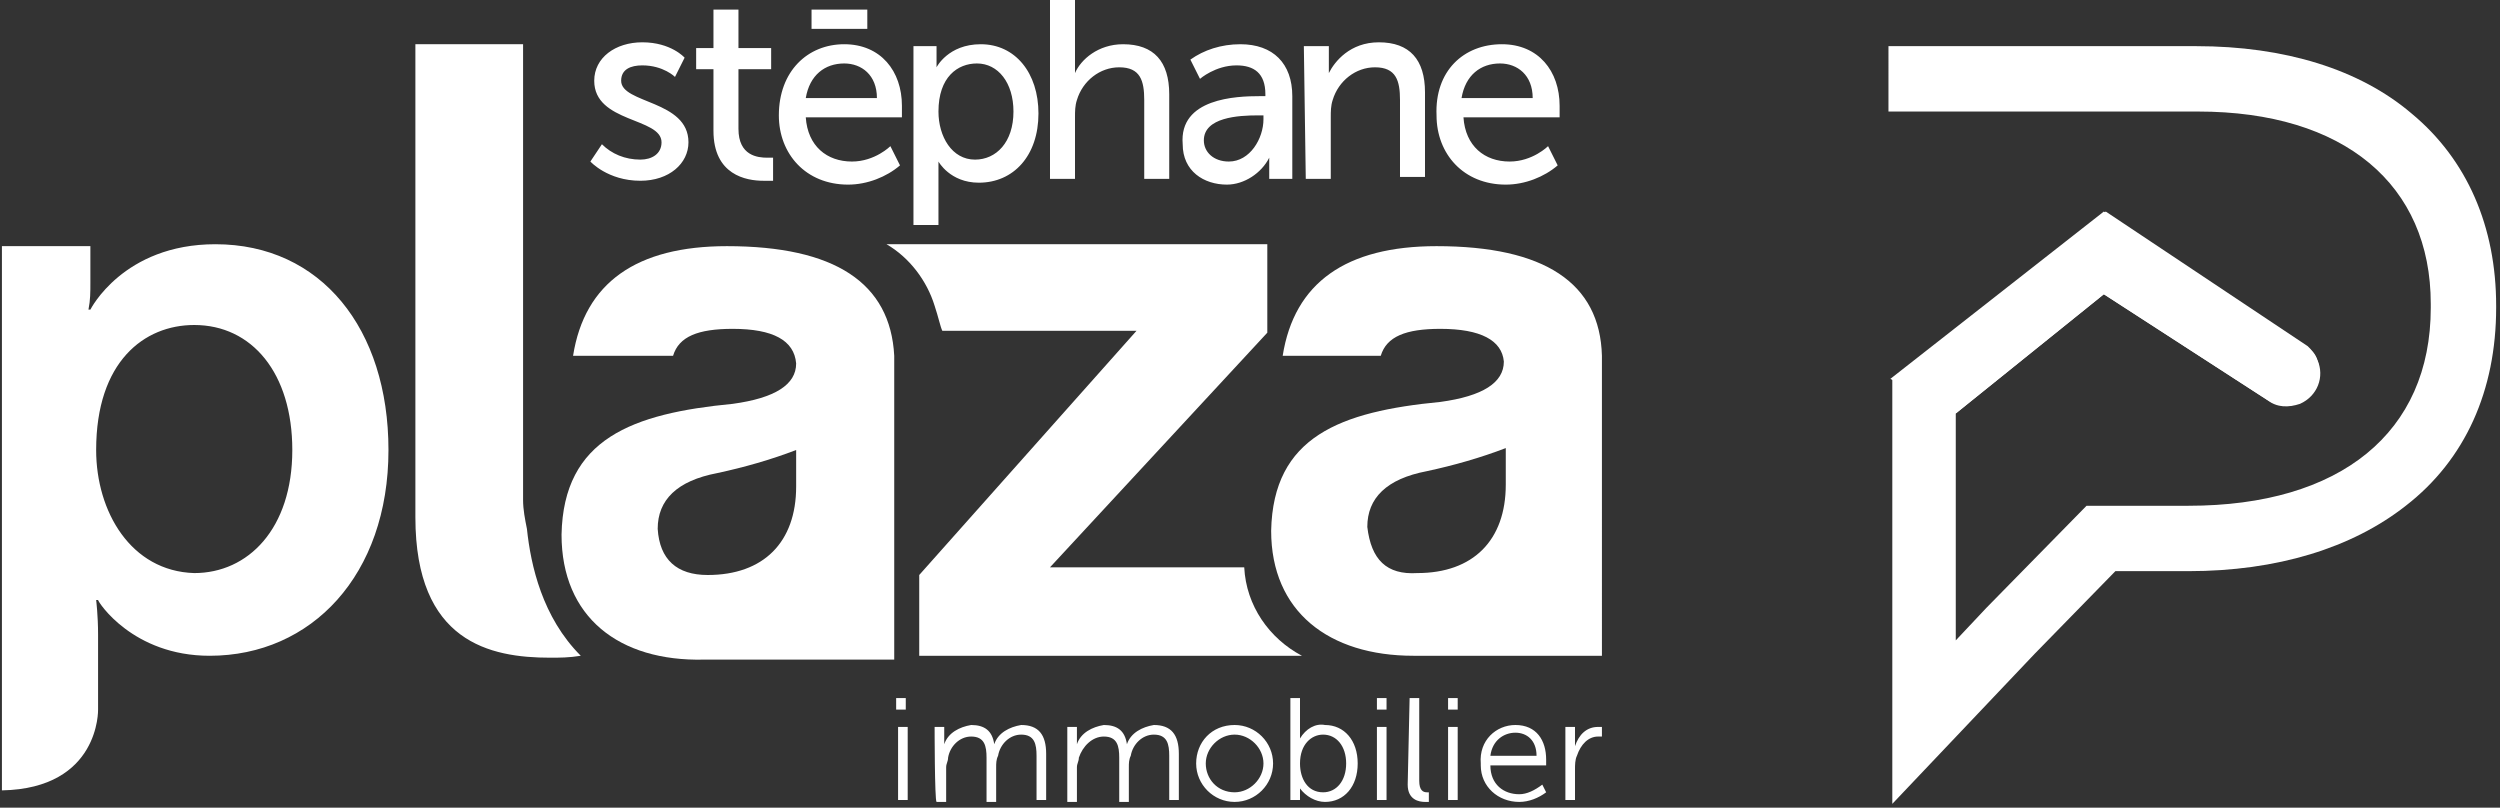 <?xml version="1.0" encoding="utf-8"?>
<!-- Generator: Adobe Illustrator 28.0.0, SVG Export Plug-In . SVG Version: 6.00 Build 0)  -->
<svg version="1.1" id="Calque_1" xmlns="http://www.w3.org/2000/svg" xmlns:xlink="http://www.w3.org/1999/xlink" x="0px" y="0px"
	 viewBox="0 0 130 42" style="enable-background:new 0 0 130 42;" xml:space="preserve">
<rect x="0" y="0" width="130" height="42" fill="#333333" stroke="none"/>
<style type="text/css">
	.st0{fill:#FFFFFF;}
</style>
<g>
	<g>
		<path class="st0" d="M46.7,41.6h0.5v-3.8h-0.5V41.6z M46.6,36.9h0.5v-0.6h-0.5V36.9L46.6,36.9z M48.6,37.8h0.5v0.6
			c0,0.2,0,0.3,0,0.3h0c0.2-0.6,0.8-0.9,1.4-1c0.7,0,1.1,0.3,1.2,1h0c0.2-0.6,0.8-0.9,1.4-1c0.9,0,1.3,0.5,1.3,1.5v2.4h-0.5v-2.3
			c0-0.6-0.1-1.1-0.8-1.1c-0.6,0-1.1,0.5-1.2,1.1c-0.1,0.2-0.1,0.4-0.1,0.6v1.8h-0.5v-2.3c0-0.6-0.1-1.1-0.8-1.1
			c-0.6,0-1.1,0.5-1.2,1.1c0,0.2-0.1,0.3-0.1,0.5v1.8h-0.5C48.6,41.6,48.6,37.8,48.6,37.8z M55.5,37.8H56v0.6c0,0.1,0,0.2,0,0.3h0
			c0.2-0.6,0.8-0.9,1.4-1c0.7,0,1.1,0.3,1.2,1h0c0.2-0.6,0.8-0.9,1.4-1c0.9,0,1.3,0.5,1.3,1.5v2.4h-0.5v-2.3c0-0.6-0.1-1.1-0.8-1.1
			c-0.6,0-1.1,0.5-1.2,1.1c-0.1,0.2-0.1,0.4-0.1,0.6v1.8h-0.5v-2.3c0-0.6-0.1-1.1-0.8-1.1c-0.6,0-1.1,0.5-1.3,1.1
			c0,0.2-0.1,0.3-0.1,0.5v1.8h-0.5C55.5,41.6,55.5,37.8,55.5,37.8z M64.2,37.7c1.1,0,2,0.9,2,2c0,1.1-0.9,2-2,2s-2-0.9-2-2
			c0,0,0,0,0,0C62.2,38.6,63,37.7,64.2,37.7C64.2,37.7,64.2,37.7,64.2,37.7 M64.2,41.2c0.8,0,1.5-0.7,1.5-1.5c0,0,0,0,0,0
			c0-0.8-0.7-1.5-1.5-1.5c-0.8,0-1.5,0.7-1.5,1.5c0,0,0,0,0,0C62.7,40.5,63.3,41.2,64.2,41.2C64.2,41.2,64.2,41.2,64.2,41.2
			 M67.1,36.3h0.5v1.8c0,0.1,0,0.2,0,0.3h0c0.3-0.5,0.8-0.8,1.3-0.7c1,0,1.7,0.8,1.7,2c0,1.2-0.7,2-1.7,2c-0.5,0-1-0.3-1.3-0.7h0
			c0,0,0,0.1,0,0.3v0.3h-0.5L67.1,36.3L67.1,36.3z M68.8,41.2c0.7,0,1.2-0.6,1.2-1.5c0-0.9-0.5-1.5-1.2-1.5c-0.6,0-1.2,0.5-1.2,1.5
			C67.6,40.5,68,41.2,68.8,41.2z M71.6,36.3h0.5v0.6h-0.5L71.6,36.3L71.6,36.3z M71.6,37.8h0.5v3.8h-0.5V37.8z M73.3,36.3h0.5v4.3
			c0,0.5,0.2,0.6,0.4,0.6c0,0,0.1,0,0.1,0v0.5c-0.1,0-0.1,0-0.2,0c-0.3,0-0.9-0.1-0.9-0.9L73.3,36.3L73.3,36.3z M75.3,36.3h0.5v0.6
			h-0.5V36.3z M75.3,37.8h0.5v3.8h-0.5V37.8z M78.8,37.7c1.1,0,1.6,0.8,1.6,1.8c0,0.1,0,0.3,0,0.3h-2.9c0,1,0.7,1.5,1.5,1.5
			c0.4,0,0.8-0.2,1.2-0.5l0.2,0.4c-0.4,0.3-0.9,0.5-1.4,0.5c-1.1,0-2-0.8-2-1.9c0,0,0-0.1,0-0.1C76.9,38.5,77.8,37.7,78.8,37.7z
			 M79.9,39.3c0-0.8-0.5-1.2-1.1-1.2c-0.6,0-1.2,0.4-1.3,1.2H79.9z M81.4,37.8h0.5v0.7c0,0.1,0,0.2,0,0.3h0c0.2-0.6,0.6-1,1.2-1
			c0.1,0,0.1,0,0.2,0v0.5c-0.1,0-0.1,0-0.2,0c-0.5,0-0.9,0.4-1.1,1c-0.1,0.2-0.1,0.5-0.1,0.7v1.6h-0.5L81.4,37.8z"/>
	</g>
	<g>
		<path class="st0" d="M27.2,26V2.3h-5.6v24.6c0,6.5,3.9,7.3,7,7.3c0.5,0,1,0,1.6-0.1c-2-2-2.6-4.7-2.8-6.6
			C27.3,27,27.2,26.5,27.2,26z M10.9,34.1c5.3,0,9.3-4.2,9.3-10.7c0-6.3-3.5-10.7-9-10.7c-4.8,0-6.5,3.4-6.5,3.4H4.6
			c0.1-0.5,0.1-0.9,0.1-1.4v-1.9H0.1v28.3c5.1-0.1,5-4.2,5-4.2v-3.9c0-1-0.1-1.8-0.1-1.8h0.1C5.1,31.3,6.9,34.1,10.9,34.1 M5,23.4
			c0-4.6,2.5-6.5,5.1-6.5c3,0,5.1,2.5,5.1,6.5c0,4.1-2.3,6.4-5.1,6.4C6.8,29.7,5,26.6,5,23.4 M74.7,12.8c-4.7,0-7.4,1.9-8,5.7h5.1
			c0.3-1,1.3-1.4,3.1-1.4c2.1,0,3.2,0.6,3.3,1.7c0,1.1-1.1,1.8-3.3,2.1c-5.2,0.5-8.7,1.8-8.8,6.7c0,4.2,3,6.5,7.4,6.5h9.8V18.5
			C83.2,14.7,80.3,12.8,74.7,12.8 M71.1,27.4c0-1.5,1-2.5,3.1-2.9c1.4-0.3,2.8-0.7,4.1-1.2v1.9c0,2.9-1.7,4.6-4.6,4.6
			C72.1,29.9,71.3,29.1,71.1,27.4"/>
		<path class="st0" d="M64.7,29.5H54.6l11.3-12.2v-4.6H46.1c1.2,0.7,2.1,1.9,2.5,3.2c0.2,0.6,0.3,1.1,0.4,1.3l6,0h4.1L47.8,29.9v4.2
			h19.9C66,33.2,64.8,31.5,64.7,29.5 M37.8,12.8c-4.7,0-7.4,1.9-8,5.7h5.2c0.3-1,1.3-1.4,3.1-1.4c2.1,0,3.2,0.6,3.3,1.8
			c0,1.1-1.1,1.8-3.3,2.1c-5.2,0.5-8.8,1.8-8.9,6.8c0,4.3,3,6.6,7.4,6.5h9.9V18.5C46.3,14.7,43.4,12.8,37.8,12.8 M34.2,27.5
			c0-1.5,1-2.5,3.1-2.9c1.4-0.3,2.8-0.7,4.1-1.2v1.9c0,2.9-1.7,4.6-4.6,4.6C35.2,29.9,34.3,29.1,34.2,27.5"/>
	</g>
	<g>
		<path class="st0" d="M31.3,7.5c0.5,0.5,1.2,0.8,2,0.8c0.6,0,1.1-0.3,1.1-0.9c0-1.3-3.5-1-3.5-3.2c0-1.2,1.1-2,2.5-2
			c1.5,0,2.2,0.8,2.2,0.8l-0.5,1c0,0-0.6-0.6-1.7-0.6c-0.6,0-1.1,0.2-1.1,0.8c0,1.2,3.5,1,3.5,3.2c0,1.1-1,2-2.5,2
			c-1.7,0-2.6-1-2.6-1L31.3,7.5z M37.1,3.6h-0.9V2.5h0.9v-2h1.3v2h1.7v1.1h-1.7v3.1c0,1.4,1,1.5,1.5,1.5c0.1,0,0.2,0,0.3,0v1.2
			c-0.2,0-0.3,0-0.5,0c-0.9,0-2.6-0.3-2.6-2.6L37.1,3.6z M47.5,2.4h1.2V3c0,0.2,0,0.3,0,0.5h0c0,0,0.6-1.2,2.3-1.2
			c1.8,0,3,1.5,3,3.6c0,2.2-1.3,3.6-3.1,3.6c-1.5,0-2.1-1.1-2.1-1.1h0c0,0,0,0.2,0,0.6v2.7h-1.3L47.5,2.4z M50.7,8.3
			c1.1,0,2-0.9,2-2.5c0-1.5-0.8-2.5-1.9-2.5c-1,0-2,0.7-2,2.5C48.8,7.1,49.5,8.3,50.7,8.3L50.7,8.3z M54.6,0h1.3v3.2
			c0,0.3,0,0.6,0,0.6h0c0.3-0.7,1.2-1.5,2.5-1.5c1.6,0,2.4,0.9,2.4,2.6v4.4h-1.3V5.2c0-1-0.2-1.7-1.3-1.7c-1,0-1.9,0.7-2.2,1.7
			c-0.1,0.3-0.1,0.6-0.1,0.9v3.2h-1.3L54.6,0L54.6,0z M65.5,5h0.3V4.9c0-1.1-0.6-1.5-1.5-1.5c-1.1,0-1.9,0.7-1.9,0.7l-0.5-1
			c0.7-0.5,1.6-0.8,2.6-0.8c1.7,0,2.7,1,2.7,2.7v4.3h-1.2V8.7c0-0.2,0-0.4,0-0.5h0c-0.4,0.8-1.3,1.4-2.2,1.4c-1.2,0-2.3-0.7-2.3-2.1
			C61.3,5.1,64.3,5,65.5,5 M63.9,8.4c1.1,0,1.8-1.2,1.8-2.2V6h-0.3c-1,0-2.8,0.1-2.8,1.3C62.6,7.9,63.1,8.4,63.9,8.4 M67.8,2.4h1.3
			v0.9c0,0.2,0,0.3,0,0.5h0c0.3-0.6,1.1-1.6,2.6-1.6c1.6,0,2.4,0.9,2.4,2.6v4.4h-1.3V5.2c0-1-0.2-1.7-1.3-1.7c-1,0-1.9,0.7-2.2,1.7
			c-0.1,0.3-0.1,0.6-0.1,0.9v3.2h-1.3L67.8,2.4L67.8,2.4z M78.1,2.3c1.9,0,3,1.4,3,3.2c0,0.2,0,0.6,0,0.6h-5
			c0.1,1.5,1.1,2.3,2.4,2.3c1.2,0,2-0.8,2-0.8l0.5,1c-0.7,0.6-1.7,1-2.7,1c-2.2,0-3.6-1.6-3.6-3.6C74.6,3.7,76.1,2.3,78.1,2.3
			L78.1,2.3z M79.7,5.1c0-1.2-0.8-1.8-1.7-1.8c-1,0-1.8,0.6-2,1.8H79.7z M43.9,2.3c1.9,0,3,1.4,3,3.2c0,0.2,0,0.6,0,0.6h-5
			c0.1,1.5,1.1,2.3,2.4,2.3c1.2,0,2-0.8,2-0.8l0.5,1c-0.7,0.6-1.7,1-2.7,1c-2.2,0-3.6-1.6-3.6-3.6C40.5,3.7,42,2.3,43.9,2.3
			L43.9,2.3L43.9,2.3z M45.6,5.1c0-1.2-0.8-1.8-1.7-1.8c-1,0-1.8,0.6-2,1.8H45.6z M42.2,0.5h2.9v1h-2.9V0.5z"/>
	</g>
	<path class="st0" d="M98.3,5.8h16c7.6,0,12.1,3.8,12.1,10V16c0,6.5-4.7,10.3-12.6,10.3h-5.3l-5.2,5.3l-1.6,1.7V21.5l7.7-6.2
		l8.5,5.5c0.5,0.4,1.1,0.4,1.7,0.2c0.9-0.4,1.3-1.4,0.9-2.3c-0.1-0.3-0.3-0.5-0.5-0.7l-10.5-7l-11.1,8.7v22.1l7.4-7.8l4.2-4.3h3.8
		c4.6,0,8.5-1.2,11.3-3.4c3.1-2.4,4.7-6,4.7-10.3v-0.1c0-4.1-1.5-7.6-4.4-10c-2.7-2.3-6.6-3.5-11.2-3.5h-16V5.8L98.3,5.8z"/>
	<path class="st0" d="M98.3,19.7l11.1-8.7l10.5,7c0.8,0.5,0.9,1.6,0.4,2.3c0,0.1-0.1,0.1-0.1,0.2c-0.4,0.3-1.1,1-2.3,0.3l-8.5-5.5
		l-7.7,6.2L98.3,19.7z"/>
</g>
</svg>

